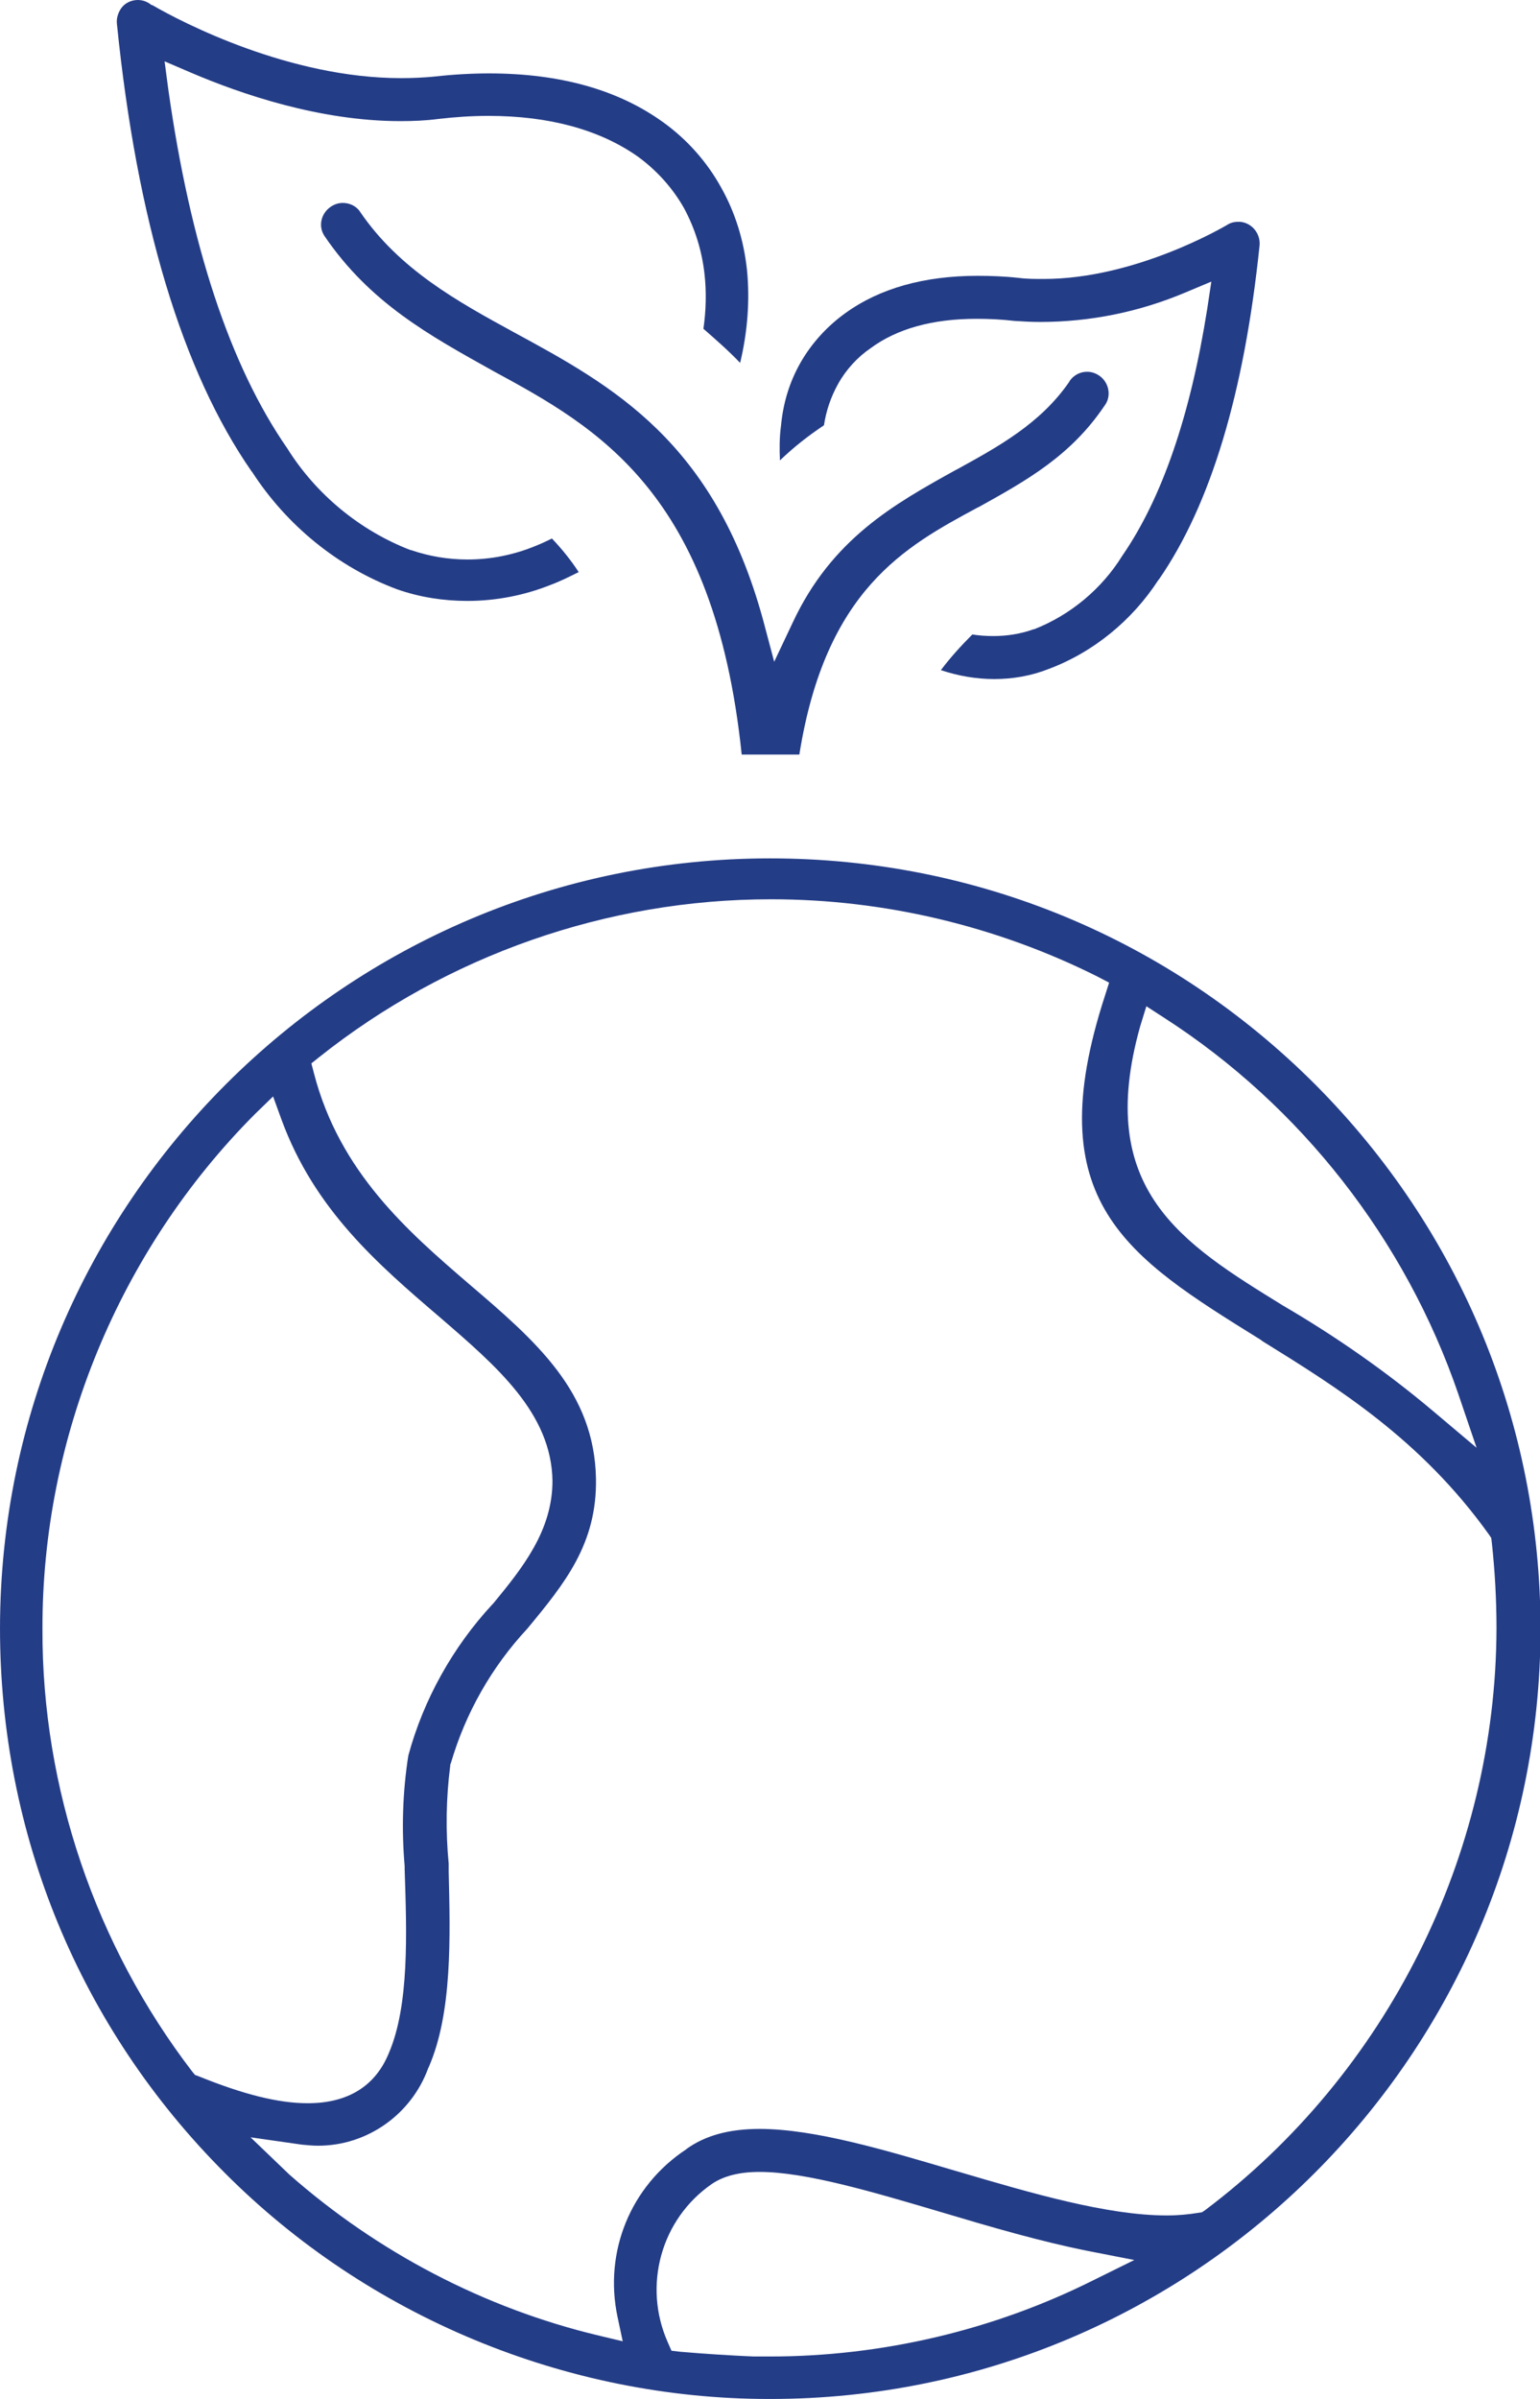 <?xml version="1.0" encoding="utf-8"?>
<!-- Generator: Adobe Illustrator 21.1.0, SVG Export Plug-In . SVG Version: 6.00 Build 0)  -->
<svg version="1.1" id="Capa_1" xmlns="http://www.w3.org/2000/svg" xmlns:xlink="http://www.w3.org/1999/xlink" x="0px" y="0px" viewBox="0 0 293.8 457.5" style="enable-background:new 0 0 293.8 457.5;" xml:space="preserve">
  <style type="text/css">
	.st0{fill:#243D87;}
</style>
  <path class="st0" d="M89.2,114.6c-4.6,0-9.1-0.7-13.4-2.2c-11.3-4.2-21.1-12.2-27.7-22.4L48,89.9C34.8,70.9,26.1,42.1,22.3,4.5
	c-0.1-1,0.2-2,0.8-2.9C23.8,0.6,25,0,26.3,0c0.9,0,1.7,0.3,2.4,0.8l0.1,0.1L29.1,1c5.7,3.3,26.1,13.9,47.4,13.9c0,0,0,0,0,0
	c2.2,0,4.4-0.1,6.4-0.3C86.4,14.2,90,14,93.3,14c13.5,0,24.6,3.1,33.2,9.3c4.6,3.3,8.4,7.6,11.1,12.5c2.7,4.8,4.3,10.1,4.9,15.6
	c0.6,5.9,0.1,12-1.3,17.8c-2.2-2.3-4.6-4.4-7-6.5c0.5-3.5,0.6-7,0.2-10.5c-0.5-4.4-1.8-8.6-3.9-12.5c-2.2-3.9-5.3-7.3-8.9-9.9
	c-7.3-5.1-16.9-7.7-28.4-7.7c-3.1,0-6.3,0.2-9.7,0.6c-2.3,0.3-4.7,0.4-7.1,0.4c-15.3,0-30.3-5.1-40.1-9.3l-4.9-2.1l0.7,5.3
	c4.2,29.8,11.8,52.8,22.7,68.5c5.5,8.8,13.9,15.7,23.5,19.4l0.1,0c3.5,1.2,7.1,1.8,10.8,1.8c4.5,0,8.9-0.9,13-2.6
	c1-0.4,2.1-0.9,3.1-1.4c1.9,2,3.6,4.1,5.1,6.4c0,0,0,0,0,0c-1.8,0.9-3.6,1.8-5.5,2.5C100.1,113.5,94.7,114.6,89.2,114.6z" />
  <path class="st0" d="M152.5,143.9c-1.2,0-3,0-5.4,0h-5.6c-5.2-50.1-27.6-62.4-47.5-73.2C82,64,70.6,57.8,61.9,45
	c-1.2-1.8-0.7-4.2,1.1-5.5c0.7-0.5,1.5-0.8,2.4-0.8c1.3,0,2.6,0.6,3.3,1.7c7.5,11,18.6,17.1,29.4,23c18.8,10.2,38.2,20.8,47.5,54.9
	l2.1,7.9l3.5-7.4c7.5-16.1,19.5-22.7,31-29.1l0.4-0.2c7.8-4.3,15.9-8.7,21.4-16.7l0.1-0.2c0.8-1.1,2-1.7,3.3-1.7
	c0.9,0,1.7,0.3,2.4,0.8c1.8,1.3,2.3,3.9,0.9,5.7c-6.4,9.5-14.8,14.2-23.8,19.2l-0.6,0.3C172.8,104.2,157.5,112.4,152.5,143.9z" />
  <path class="st0" d="M146.7,457.5c-38.7,0-76.5-15.7-103.8-43.1C15.2,386.7,0,349.8,0,310.5c0.1-81,66-146.8,146.9-146.8
	c39.3,0,76.2,15.3,104,43.1c27.7,27.8,43,64.7,43,103.9c-0.1,81-66,146.8-146.9,146.8L146.7,457.5L146.7,457.5z M143.8,449.4l3.1,0
	c21.3,0,42.6-5,61.6-14.5l7.9-3.9l-8.7-1.7c-9.1-1.8-19-4.7-27.7-7.3c-13.5-4-26.3-7.8-35.1-7.8c-3.9,0-6.9,0.8-9.1,2.3
	c-9.7,6.7-13.2,19.4-8.4,30.2l0.7,1.6l1.7,0.2C134.5,448.9,139.2,449.2,143.8,449.4L143.8,449.4L143.8,449.4z M55.2,414.7
	c16.8,14.8,37.2,25.5,59,30.7l4.6,1.1l-1-4.7c-2.6-12.4,2.5-24.9,13.1-31.9l0.1-0.1c3.5-2.5,8-3.8,13.9-3.8c10.6,0,24.2,4.1,37.4,8
	l0.7,0.2c13.9,4.1,28.3,8.3,39.6,8.3c2.2,0,4.2-0.2,6-0.5l0.7-0.1l0.6-0.4c34.7-26.1,55.5-67.6,55.6-111c0-5.4-0.3-10.9-0.9-16.4
	l-0.1-0.8l-0.4-0.6c-13-18.2-29-28.1-43.2-36.9l-0.4-0.3c-25.6-15.9-42.5-26.3-29.7-65.6l0.8-2.5l-2.3-1.2
	c-19.2-9.6-40.6-14.7-62.1-14.7h-0.2c-31.2,0-61.7,10.7-86.1,30.1l-1.5,1.2l0.5,1.9c4.9,18.9,18,30.2,29.5,40.1
	c12.9,11,24,20.6,24.3,37.2c0.2,12.4-5.9,19.9-13.1,28.6c-6.8,7.3-11.8,16.1-14.6,25.7l-0.1,0.2l0,0.2c-0.8,6.2-0.9,12.5-0.3,18.7
	l0,1.5c0.3,12.6,0.7,27-3.8,37.3l-0.1,0.2c-3.2,8.8-11.6,14.8-21,14.8c0,0,0,0,0,0c-1,0-2.1-0.1-3.1-0.2l-9.8-1.4L55.2,414.7z
	 M48.6,212.5C22.8,238.4,8,274.1,8.1,310.7C8,341,18.2,371,36.7,395.1l0.5,0.6L38,396c8.4,3.4,15.1,5.1,20.7,5.1
	c7.6,0,12.9-3.2,15.5-9.6c3.9-9.1,3.4-22.9,3-35l0-0.5l0-0.1c-0.6-7-0.4-14.1,0.7-21.1c2.9-10.7,8.5-20.7,16-28.8l0.1-0.1l0.1-0.1
	c5.6-6.8,11.3-13.9,11.3-23.4c-0.2-12.9-10.6-21.8-21.5-31.2c-11.8-10.1-23.9-20.5-30.2-37.7l-1.6-4.4L48.6,212.5z M217.5,195.8
	c-8.7,31.1,8,41.3,27.3,53.2c10.1,5.9,19.7,12.6,28.6,20.1l8.3,7l-3.5-10.3c-10.1-29.4-30-54.9-56.1-71.7l-3.4-2.2L217.5,195.8z" />
  <path class="st0" d="M189.7,129.5c-3.5,0-6.9-0.6-10.2-1.7c1.8-2.4,3.9-4.7,6-6.8c1.3,0.2,2.6,0.3,4,0.3c2.6,0,5.2-0.4,7.7-1.3
	l0.1,0c6.9-2.7,12.9-7.7,16.8-14c7.6-11,13-26.8,16.2-47l0.8-5.3l-5,2.1c-8.8,3.7-18.1,5.6-27.7,5.6c-1.6,0-3.3-0.1-4.9-0.2
	c-2.5-0.3-4.9-0.4-7.2-0.4c-8.4,0-15.2,1.9-20.2,5.6c-2.5,1.7-4.7,4.1-6.2,6.8c-1.4,2.5-2.3,5.2-2.7,7.9c-3,2-5.8,4.2-8.4,6.7
	c-0.1-2.2-0.1-4.4,0.2-6.6c0.4-4.3,1.6-8.3,3.7-12c2.1-3.7,5.1-7,8.6-9.5c6.5-4.7,15-7.1,25.2-7.1c2.5,0,5.2,0.1,7.9,0.4
	c1.5,0.2,3.1,0.2,4.7,0.2c0,0,0,0,0,0c17.5,0,34.3-9.9,35-10.3c0.6-0.4,1.3-0.6,2.1-0.6c0.1,0,0.3,0,0.4,0c2.2,0.2,3.9,2.2,3.7,4.5
	c-2.9,28-9.3,49.4-19.2,63.7l-0.1,0.1c-5,7.7-12.4,13.8-21,17C196.7,128.9,193.2,129.5,189.7,129.5z" />
</svg>